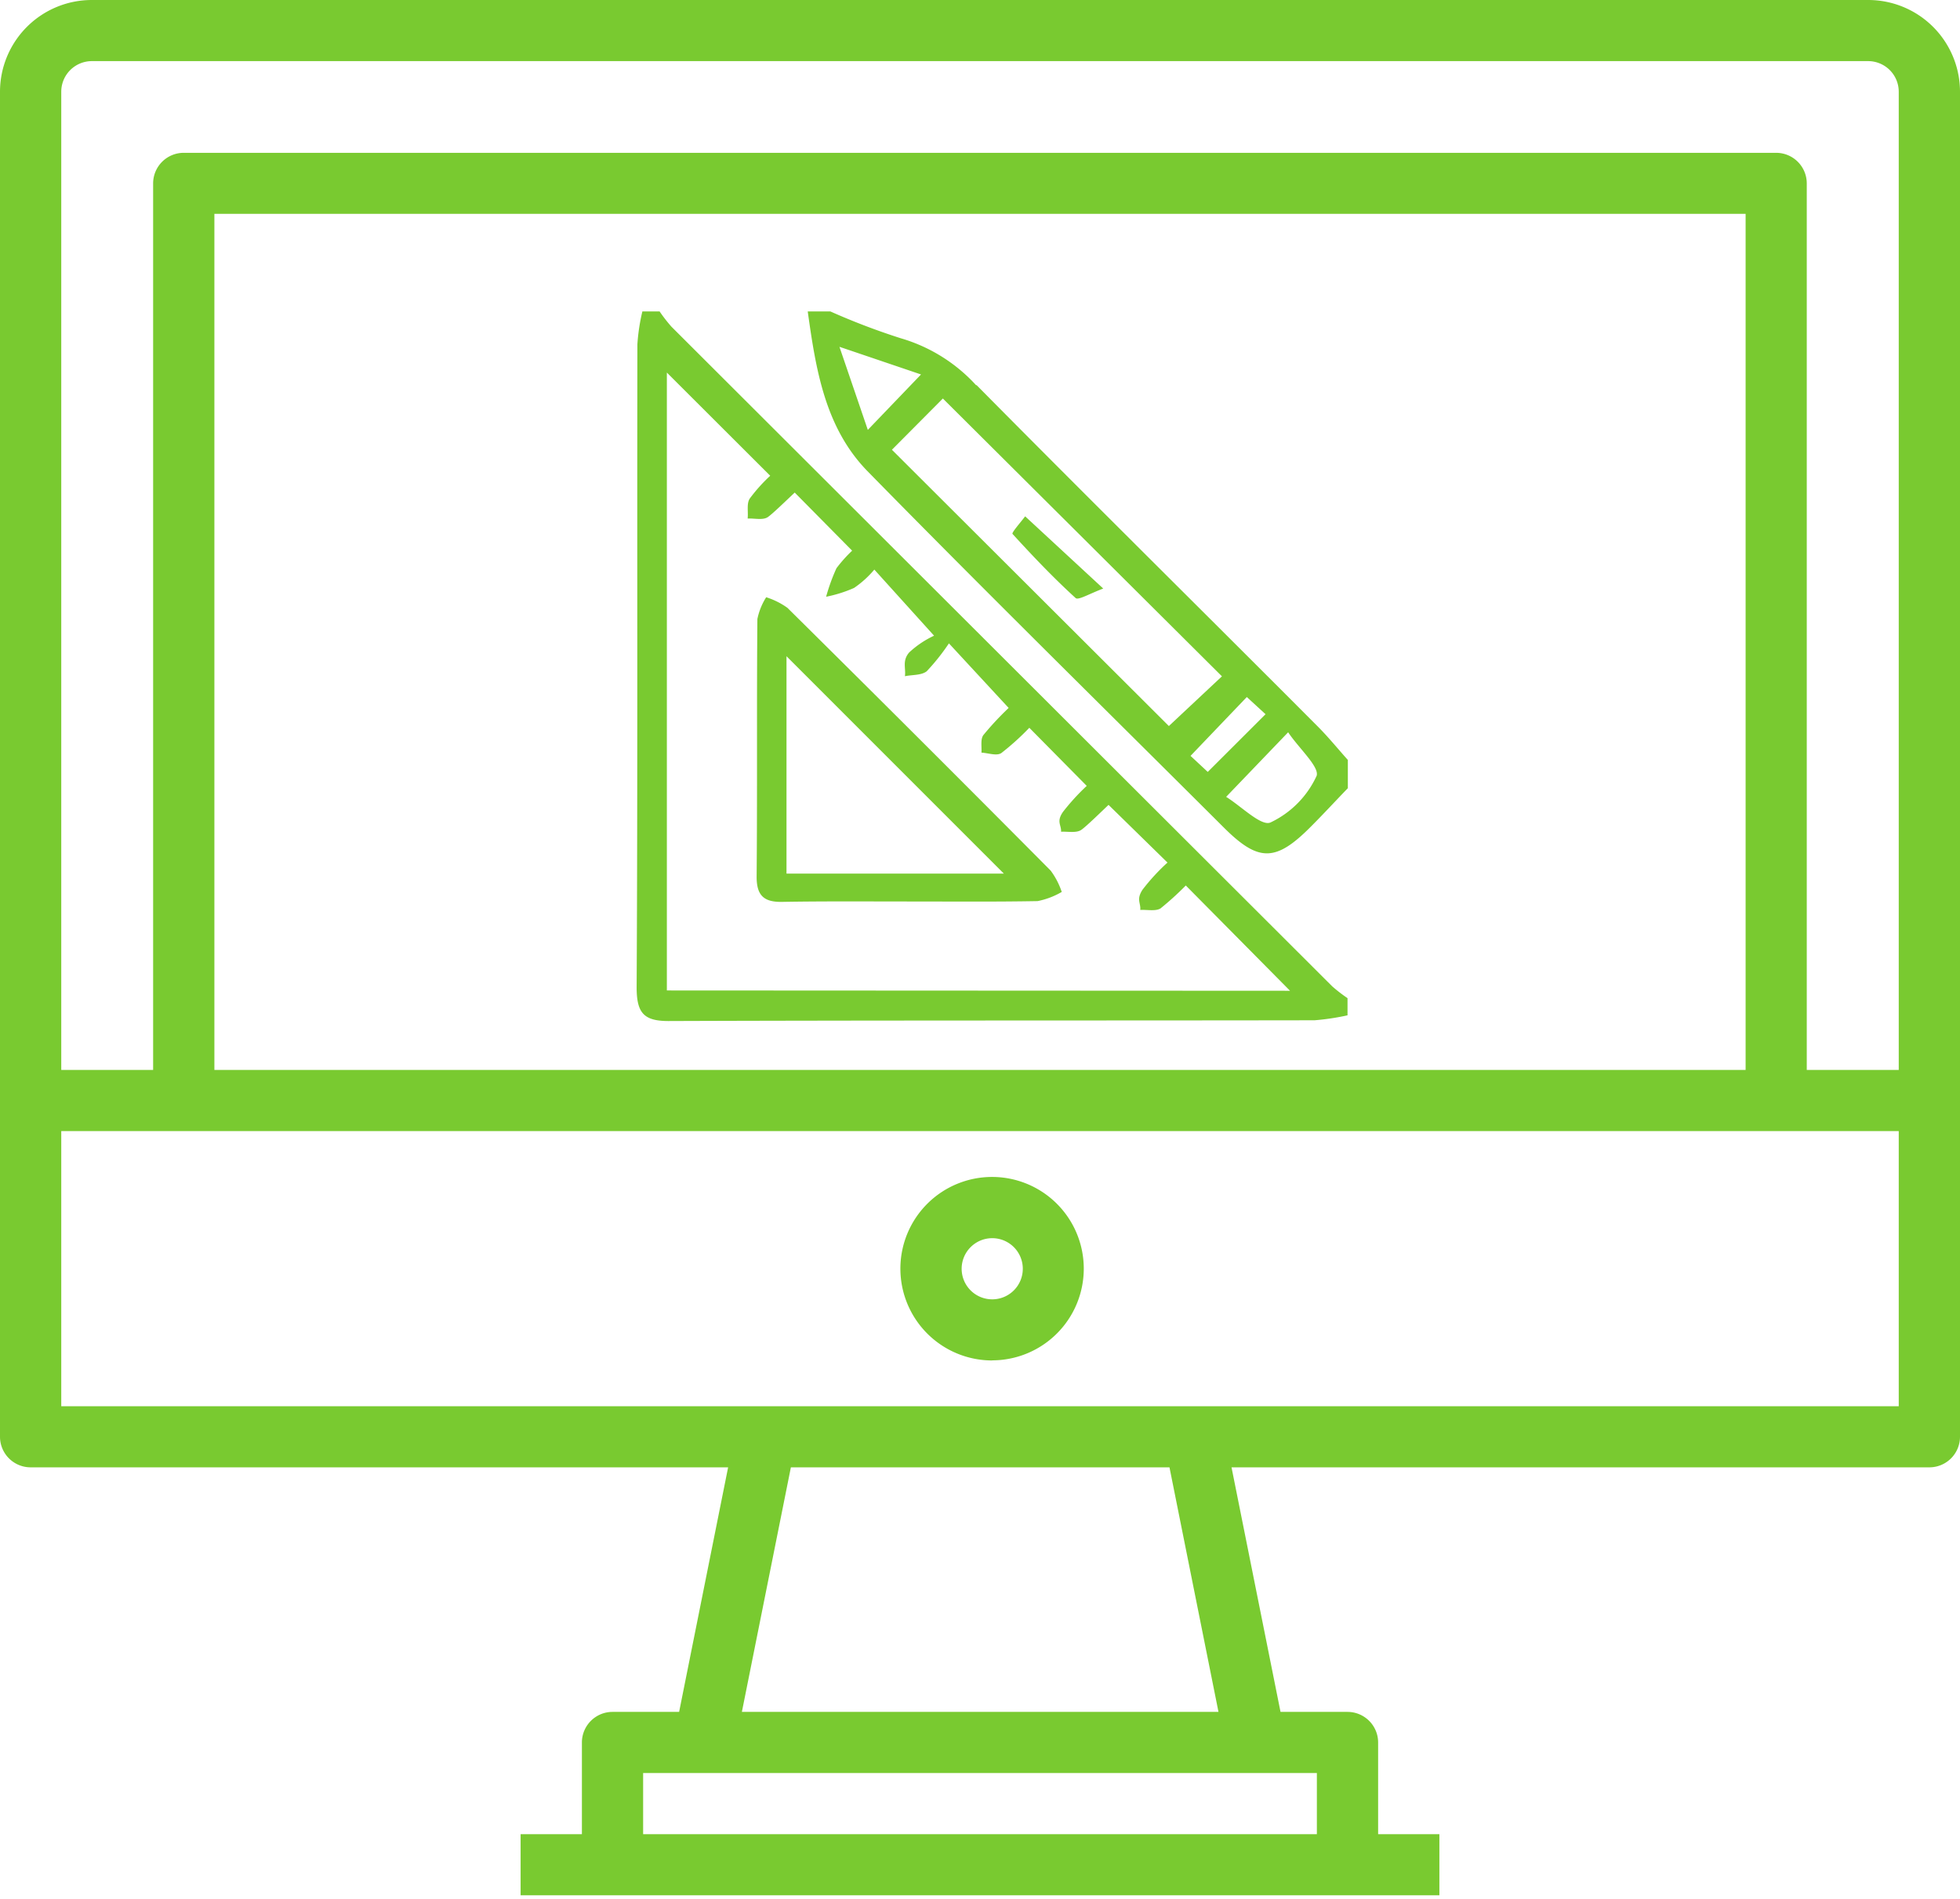 <svg id="Webdesign" xmlns="http://www.w3.org/2000/svg" xmlns:xlink="http://www.w3.org/1999/xlink" width="55" height="53.281" viewBox="0 0 55 53.281">
  <defs>
    <clipPath id="clip-path">
      <rect id="Rectangle_924" data-name="Rectangle 924" width="55" height="53.281" fill="none"/>
    </clipPath>
  </defs>
  <g id="Group_706" data-name="Group 706" clip-path="url(#clip-path)">
    <path id="Path_6660" data-name="Path 6660" d="M52.422,0H2.578A2.576,2.576,0,0,0,0,2.573V40.314a.859.859,0,0,0,.859.858H20.432l-1.375,6.862H17.188a.859.859,0,0,0-.859.858v2.573H14.609V53.18H40.391V51.465H38.672V48.892a.859.859,0,0,0-.859-.858h-1.88l-1.375-6.862H54.141A.859.859,0,0,0,55,40.314V2.573A2.576,2.576,0,0,0,52.422,0M36.953,51.465H18.047V49.749H36.953ZM20.818,48.034l1.375-6.862H32.817l1.375,6.862Zm32.463-8.577H1.719v-7.72H53.281ZM6.016,6H48.984V30.021H6.016ZM53.281,30.021H50.7V5.146a.859.859,0,0,0-.859-.858H5.156a.859.859,0,0,0-.859.858V30.021H1.719V2.573a.859.859,0,0,1,.859-.858H52.422a.859.859,0,0,1,.859.858ZM27.844,38.17A2.573,2.573,0,1,0,25.266,35.6a2.576,2.576,0,0,0,2.578,2.573m0-3.431a.858.858,0,1,1-.859.858.859.859,0,0,1,.859-.858m.569-19.76c.569.622,1.149,1.233,1.772,1.8.075.064.376-.118.773-.268l-2.191-2.026c-.129.172-.387.461-.354.493m-1.021-4.171a4.609,4.609,0,0,0-2.116-1.319A19.169,19.169,0,0,1,23.3,8.738h-.634c.226,1.619.483,3.259,1.676,4.482,3.3,3.367,6.66,6.669,10,10,.978.976,1.461.965,2.449-.032.354-.354.688-.718,1.031-1.072v-.793c-.279-.311-.548-.643-.849-.944-3.19-3.2-6.4-6.369-9.571-9.575M23.568,9.735l2.277.772-1.493,1.555-.795-2.327m1.472,2.884,1.429-1.437,7.831,7.795L32.8,20.372,25.029,12.62m8.862,9.039-.483-.45,1.579-1.651.526.482-1.622,1.619m3.051.118a2.683,2.683,0,0,1-1.289,1.3c-.258.118-.816-.45-1.246-.718l1.74-1.812c.3.45.9.986.795,1.233M18.842,9.167a4.343,4.343,0,0,1-.333-.429h-.483a5.469,5.469,0,0,0-.14.922c-.011,6.015.011,12.03-.021,18.045,0,.74.215.954.945.944,6.026-.021,12.053-.011,18.079-.021a6.869,6.869,0,0,0,.924-.139v-.482a4.329,4.329,0,0,1-.43-.332L18.842,9.167m-.129,18.624V10.454l2.9,2.895a4.635,4.635,0,0,0-.569.633c-.1.139-.043.375-.064.568.193-.011.43.054.569-.043s.5-.45.752-.686l1.611,1.63a3.988,3.988,0,0,0-.44.493,5.325,5.325,0,0,0-.29.8,3.715,3.715,0,0,0,.784-.247,2.811,2.811,0,0,0,.569-.515l1.676,1.855a2.669,2.669,0,0,0-.7.472c-.2.236-.086.44-.118.665.2-.043.462-.021.612-.139a5.988,5.988,0,0,0,.623-.783l1.676,1.812a8.359,8.359,0,0,0-.709.761c-.086.118-.043.322-.054.493.193.011.43.1.559.011a7.276,7.276,0,0,0,.784-.708l1.611,1.63a6.256,6.256,0,0,0-.666.729c-.193.279-.043.365-.054.558.193-.011.43.043.569-.054s.5-.45.763-.7l1.654,1.619a5.747,5.747,0,0,0-.7.761c-.183.279-.043.375-.064.568.193-.011.43.043.569-.043a8.4,8.4,0,0,0,.709-.643L36.2,27.8ZM22.1,17.058a2.106,2.106,0,0,0-.6-.3,1.831,1.831,0,0,0-.247.611c-.021,2.412,0,4.825-.021,7.237,0,.515.2.708.709.7,1.192-.021,2.4-.011,3.588-.011s2.4.011,3.588-.011a2.192,2.192,0,0,0,.677-.257,2.12,2.12,0,0,0-.312-.6q-3.674-3.7-7.38-7.366m-.032,7.452v-6.1l6.1,6.1Z" transform="translate(0)" fill="#79ca30"/>
  </g>
</svg>
